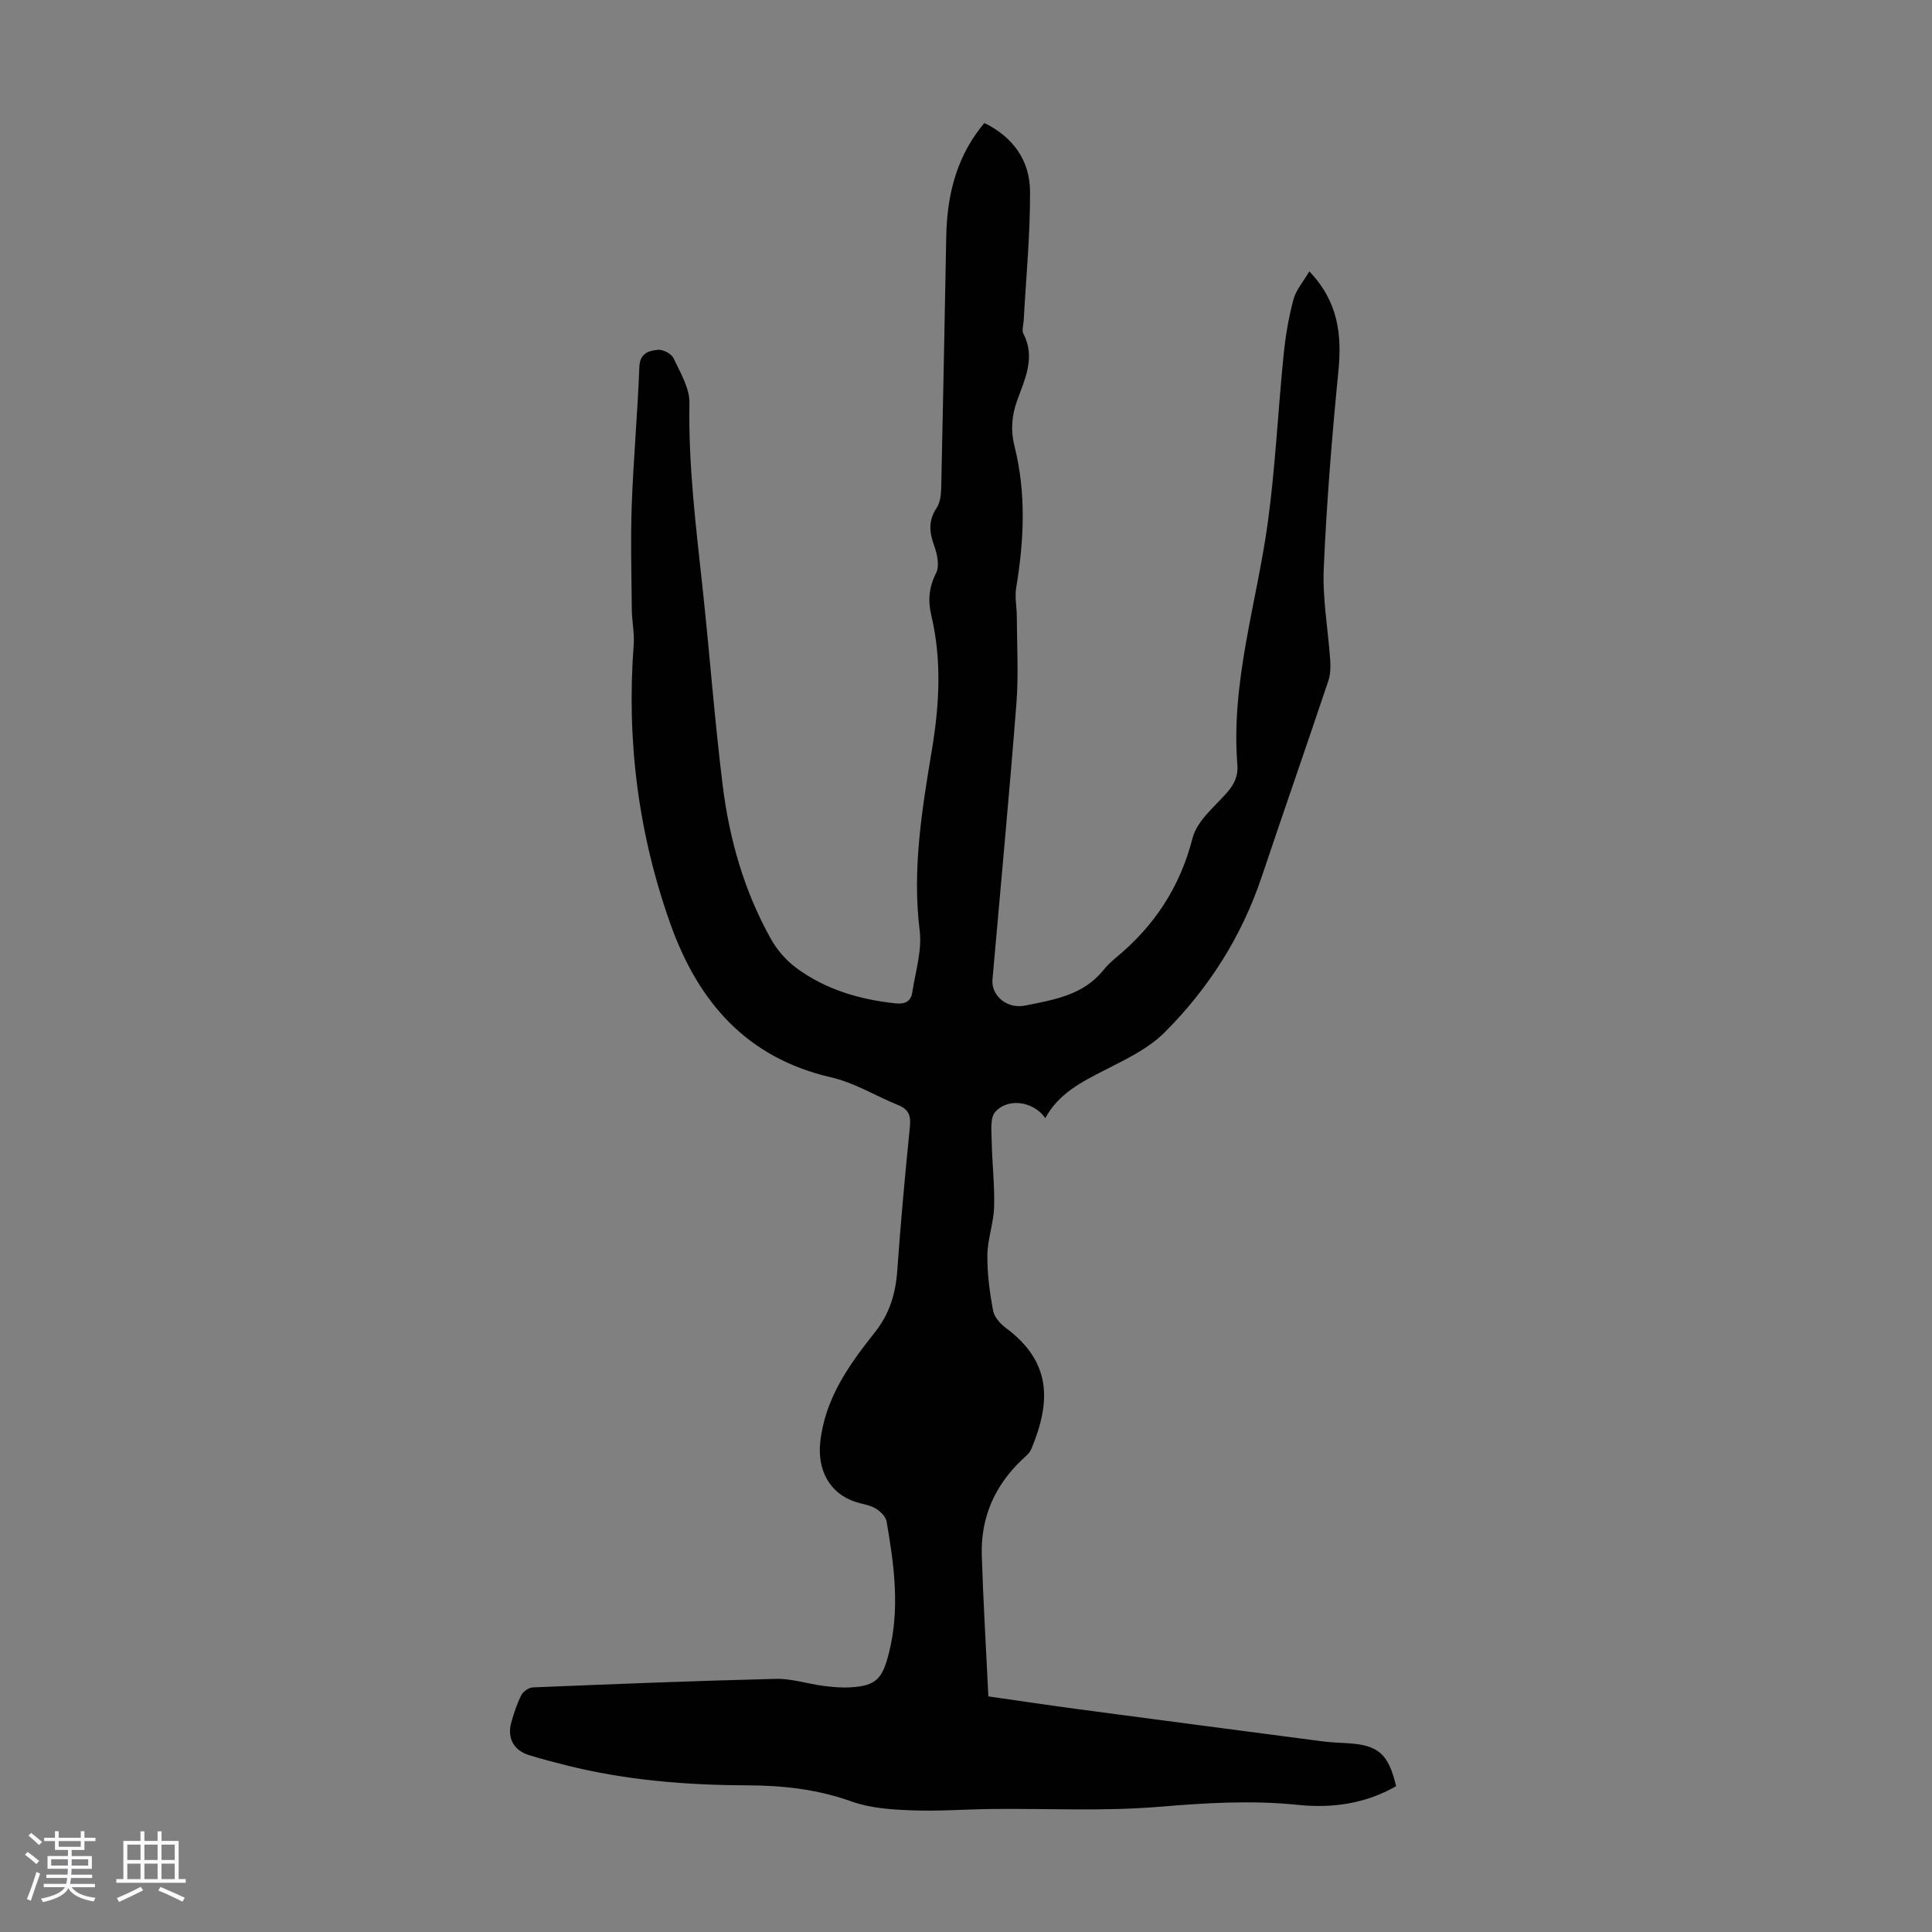 <svg enable-background="new 0 0 400 400" viewBox="0 0 400 400" xmlns="http://www.w3.org/2000/svg"><rect x="0" y="0" width="400" height="400" fill="#808080" stroke="none"/><path d="m5.17 384 .55-.58c.85.61 1.65 1.24 2.4 1.87l-.59.64c-.83-.73-1.62-1.38-2.36-1.93m1.22 9.53-.82-.34c.71-1.76 1.37-3.64 1.98-5.63.24.13.5.25.76.36-.6 1.67-1.24 3.54-1.92 5.61m-.5-13.5.57-.54c.56.44 1.31 1.06 2.26 1.87l-.64.64c-.68-.66-1.41-1.32-2.19-1.97m3.25.46h2.24v-1.36h.77v1.36h4.57v-1.36h.76v1.36h2.28v.69h-2.28v1.84h-2.64v1.26h4.18v2.64h-4.21c0 .45-.02.86-.05 1.21h4.32v.69h-4.38c-.04.34-.1.75-.19 1.22h5.15v.69h-4.82c.87 1.19 2.51 1.92 4.93 2.19-.17.31-.3.57-.37.76-2.77-.49-4.52-1.41-5.26-2.76-.56 1.26-2.3 2.23-5.24 2.9-.12-.24-.26-.48-.43-.72 2.73-.55 4.38-1.34 4.96-2.38h-4.38v-.69h4.65c.1-.38.17-.79.21-1.22h-4.32v-.69h4.4c.03-.34.05-.75.05-1.21h-4.2v-2.64h4.23v-1.26h-2.69v-1.84h-2.24zm1.46 4.46v1.29h3.45c.01-.4.02-.57.01-.53v-.32-.45h-3.46zm1.55-2.59h4.57v-1.19h-4.57zm6.11 2.59h-3.42v.77c-.01.19-.01.37-.02.53h3.44z" fill="#fafafc"/><path d="m32.63 379.16h.82v1.98h3.54v7.89h1.46v.78h-14.37v-.78h1.46v-7.89h3.54v-1.98h.82v1.98h2.73zm-3.49 11.48.5.73c-1.61.82-3.28 1.63-5 2.41-.13-.27-.28-.55-.44-.82 1.75-.72 3.4-1.49 4.94-2.32m-2.78-5.55h2.73v-3.18h-2.73zm0 3.95h2.73v-3.2h-2.73zm3.54-3.95h2.73v-3.18h-2.73zm0 3.95h2.73v-3.2h-2.73zm7.89 4.68c-1.84-.92-3.51-1.7-5.02-2.32l.45-.73c1.89.8 3.57 1.55 5.04 2.23zm-1.62-11.81h-2.73v3.18h2.73zm-2.73 7.13h2.73v-3.2h-2.73z" fill="#fafafc"/><path d="m203.8 25.47c5.93 2.88 9.43 7.75 9.46 14.19.04 8.93-.83 17.86-1.32 26.79-.05.89-.42 1.96-.06 2.64 2.56 4.91.31 9.37-1.28 13.8-1.15 3.19-1.38 6.24-.56 9.49 2.45 9.73 1.98 19.5.35 29.31-.32 1.92.12 3.96.13 5.95.02 6 .38 12.03-.08 17.99-1.49 19.08-3.29 38.13-4.96 57.19-.28 3.23 2.94 6.15 6.77 5.37 5.85-1.18 11.97-2.12 16.13-7.26.77-.95 1.66-1.83 2.61-2.61 7.99-6.57 13.32-14.64 15.93-24.84.88-3.44 4.37-6.31 6.95-9.19 1.6-1.79 2.5-3.51 2.31-5.95-1.37-17.25 4.07-33.63 6.34-50.43 1.54-11.39 2.08-22.91 3.23-34.36.39-3.87 1.03-7.75 2.03-11.5.54-2.03 2.09-3.78 3.3-5.86 5.95 6.2 6.78 13.04 6.02 20.66-1.34 13.58-2.44 27.19-3.03 40.82-.28 6.32.91 12.71 1.34 19.07.09 1.41.04 2.93-.4 4.25-4.55 13.55-9.26 27.06-13.81 40.61-4.14 12.33-10.98 23.05-20.09 32.16-3.37 3.37-8.05 5.58-12.39 7.8-4.84 2.47-9.57 4.87-12.3 9.94-2.35-3.44-7.71-4.32-10.37-1.28-1.1 1.26-.76 3.97-.73 6.01.08 4.55.63 9.1.5 13.64-.09 3.33-1.35 6.62-1.39 9.94-.05 3.84.47 7.73 1.17 11.52.24 1.34 1.5 2.75 2.67 3.62 9.29 6.92 9.46 14.99 5.25 25.06-.36.87-1.24 1.55-1.96 2.24-5.67 5.39-8.54 12.02-8.29 19.81.3 9.61.89 19.21 1.36 29.16 6.37.91 12.63 1.85 18.9 2.69 16.74 2.23 33.48 4.42 50.23 6.61 1.66.22 3.34.29 5.02.38 6.59.37 8.66 2.14 10.27 8.91-6.32 3.62-13.16 4.61-20.33 3.87-9.61-1-19.13-.4-28.76.4-11.44.95-23 .33-34.51.45-5.59.06-11.18.5-16.76.28-4.17-.16-8.54-.45-12.4-1.84-7.1-2.54-14.28-3.32-21.71-3.34-12.56-.04-25.03-1.06-37.26-4.12-2.6-.65-5.2-1.34-7.76-2.12-3.18-.96-4.6-3.54-3.71-6.75.54-1.93 1.17-3.87 2.07-5.65.39-.77 1.54-1.59 2.38-1.63 16.76-.69 33.53-1.36 50.3-1.77 3.29-.08 6.6 1.03 9.92 1.46 1.88.24 3.8.41 5.68.29 5.33-.32 6.54-1.96 7.84-7.1 2.32-9.18 1.08-18.2-.48-27.24-.18-1.03-1.32-2.13-2.31-2.71-1.22-.71-2.75-.89-4.13-1.34-5.42-1.76-7.9-6.68-7.3-12.33.97-9.08 5.95-16.02 11.3-22.76 3.09-3.89 4.32-8.08 4.66-12.89.69-9.93 1.62-19.85 2.61-29.76.22-2.23-.27-3.54-2.4-4.4-4.65-1.88-9.08-4.65-13.89-5.75-17.55-4.03-27.56-15.64-33.31-31.8-6.65-18.7-9.09-37.98-7.59-57.77.18-2.41-.37-4.87-.39-7.31-.07-7.24-.27-14.48-.01-21.71.35-9.5 1.21-18.99 1.57-28.49.11-2.9 1.98-3.37 3.86-3.56 1.04-.1 2.79.82 3.22 1.75 1.4 2.98 3.35 6.19 3.29 9.28-.24 12.93 1.36 25.67 2.74 38.46 1.46 13.57 2.47 27.19 4.15 40.73 1.38 11.15 4.46 21.92 10 31.8 1.27 2.26 3.13 4.4 5.21 5.94 6.07 4.5 13.12 6.56 20.59 7.36 1.89.2 3.16-.39 3.44-2.24.65-4.27 2.05-8.68 1.54-12.83-1.57-12.68.47-25.02 2.52-37.36 1.56-9.38 2.09-18.62-.12-27.93-.71-2.99-.5-5.79.99-8.71.74-1.46.27-3.88-.36-5.6-1.03-2.82-1.29-5.25.47-7.9.74-1.11.93-2.74.96-4.14.39-17.34.7-34.69 1.04-52.03.17-9.77 2.69-17.34 7.89-23.53z" fill="#010101"/></svg>